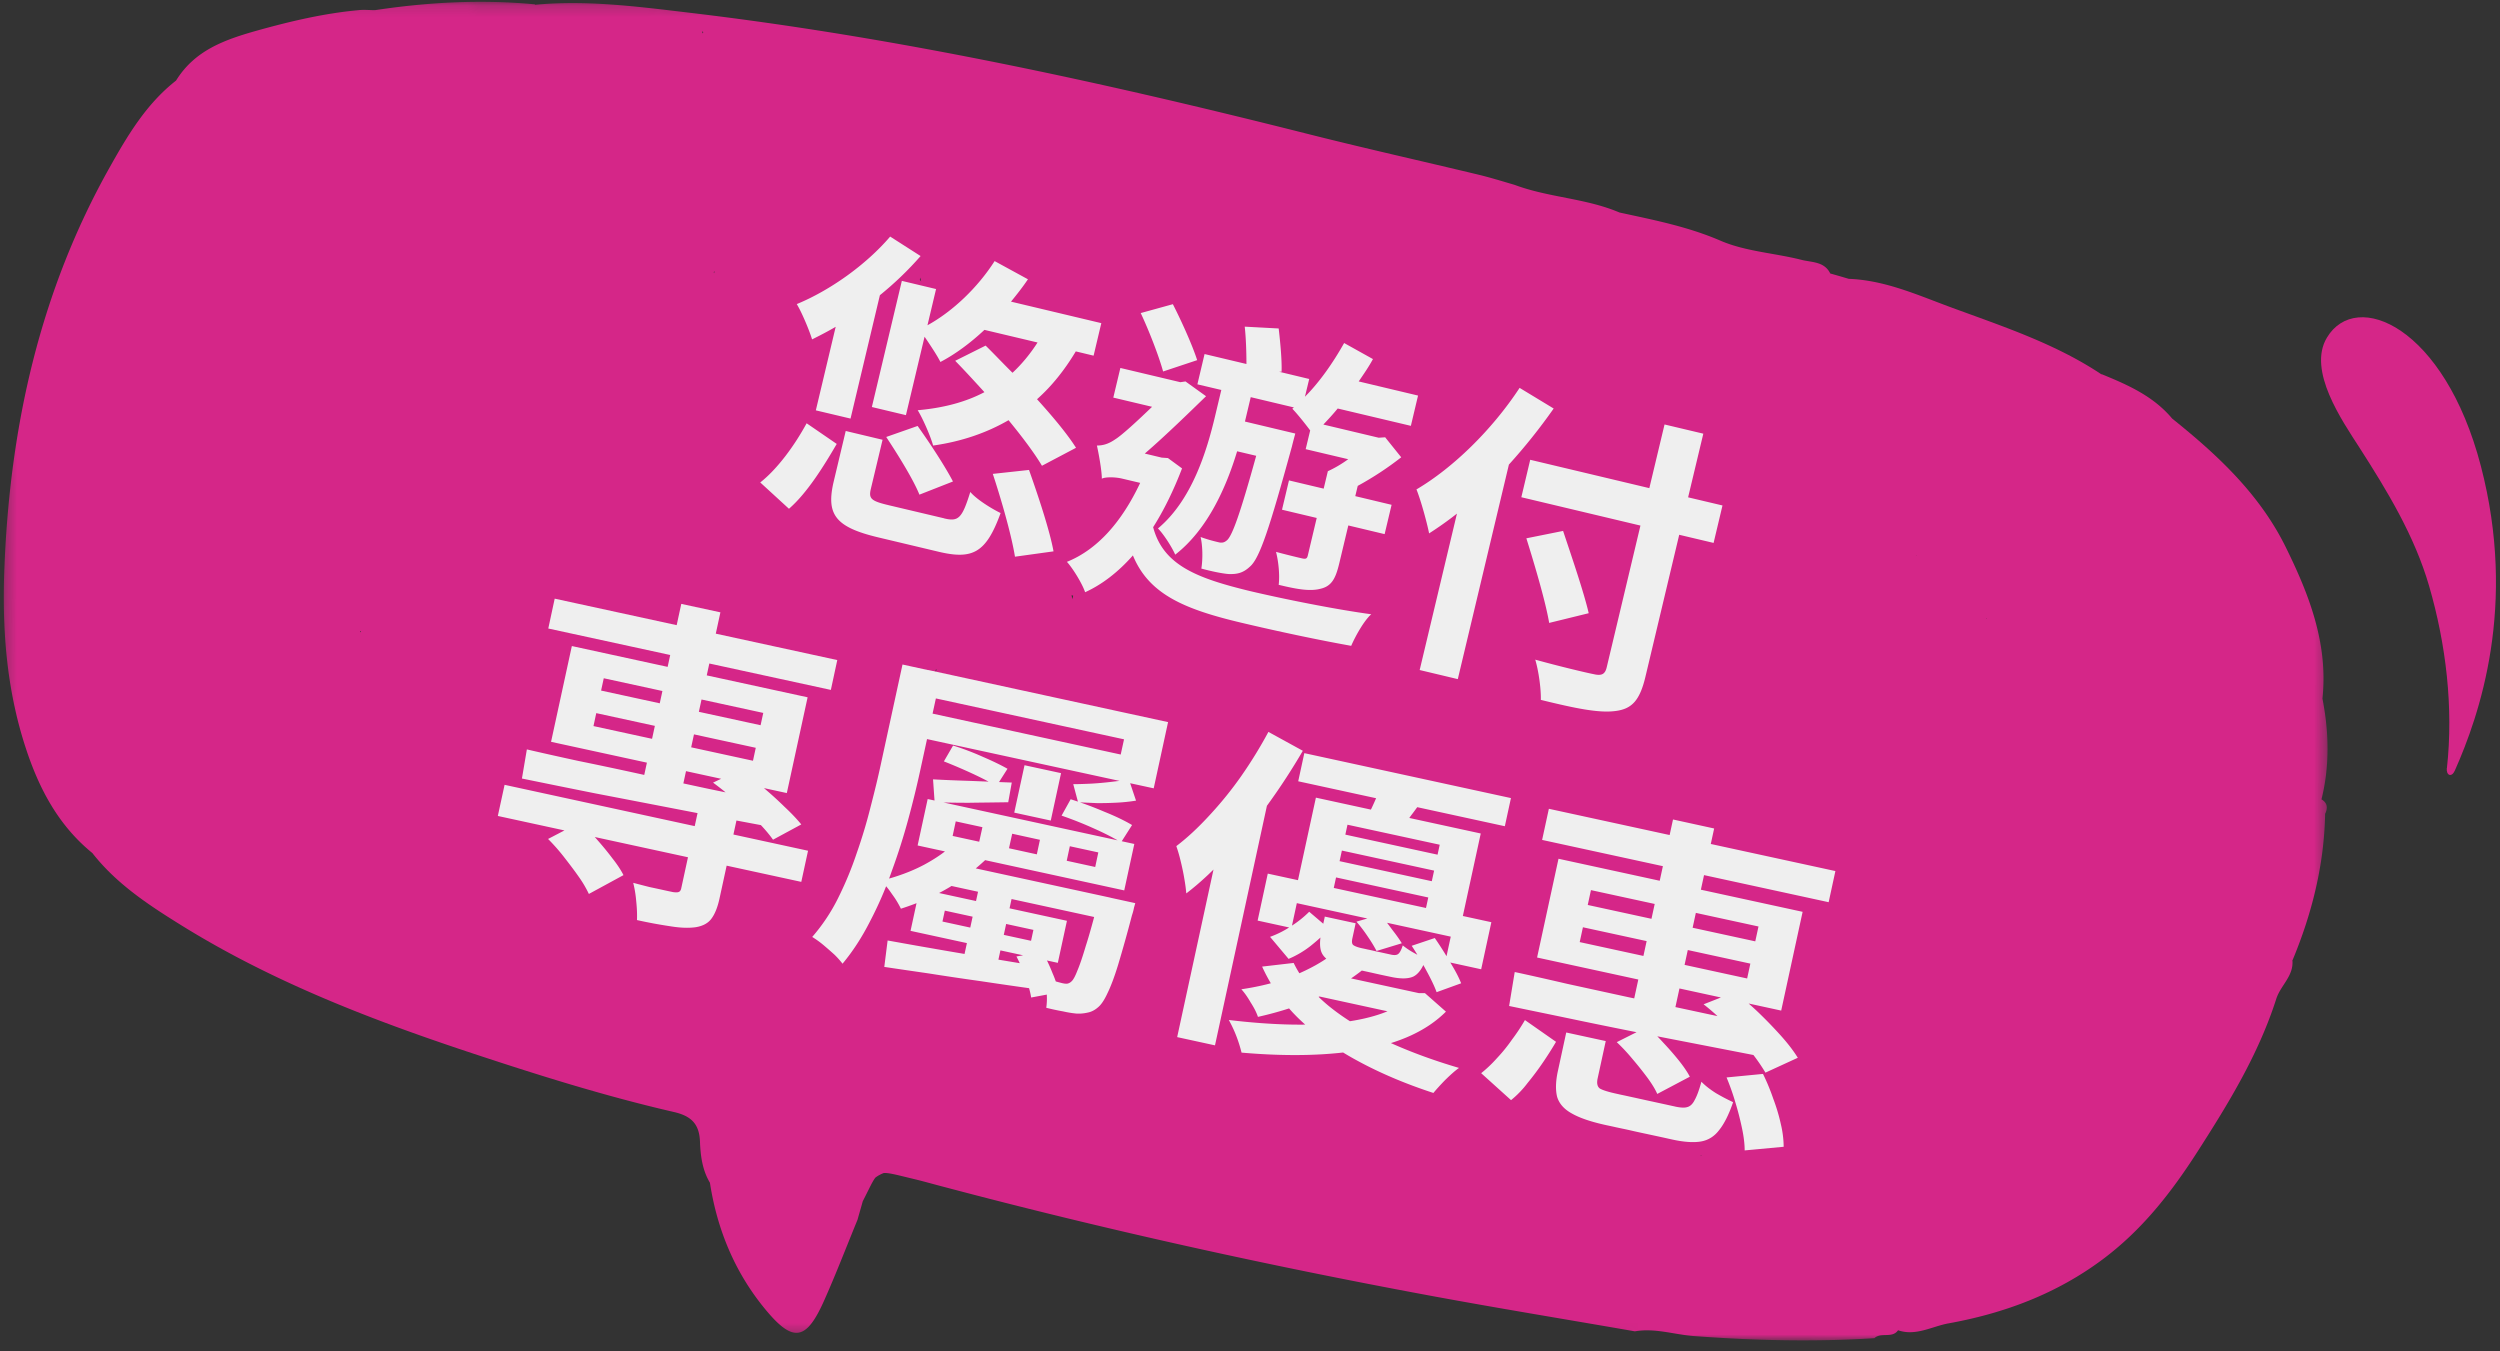 <svg width="222" height="120" viewBox="0 0 222 120" fill="none" xmlns="http://www.w3.org/2000/svg"><rect x="0" y="0" width="222" height="120" fill="#333333" stroke="none"/><mask id="mask0_1708_5613" style="mask-type:luminance" maskUnits="userSpaceOnUse" x="0" y="0" width="207" height="120"><path d="M.51.001L.036 118.385l206.399.827L206.91.829.51.001z" fill="#fff"/></mask><g mask="url(#mask0_1708_5613)"><path d="M203.58 85.264c1.731-4.162 2.806-8.466 2.892-12.998.256-.522.209-.969-.324-1.282.742-2.984.666-5.957.086-8.95.523-4.922-1.208-9.302-3.32-13.568-2.321-4.646-6.04-8.105-10.026-11.297-1.664-1.995-3.957-3.002-6.287-3.952l.038.047c-4.119-2.755-8.818-4.285-13.402-5.976-2.939-1.083-5.841-2.404-9.065-2.527-.552-.162-1.094-.323-1.646-.475-.523-1.074-1.636-.979-2.539-1.207-2.388-.608-4.937-.741-7.153-1.682-2.93-1.273-5.974-1.862-9.027-2.527-2.987-1.273-6.278-1.32-9.303-2.451-1.037-.304-2.074-.627-3.12-.884-5.175-1.245-10.378-2.404-15.543-3.715C97.75 7.26 79.544 3.288 60.995 1.103 56.515.57 52.016-.01 47.48.428l.047-.038c-4.765-.456-9.512-.2-14.23.513-.494 0-.98-.057-1.464 0-3.016.276-5.926.96-8.847 1.768-2.958.826-5.66 1.748-7.352 4.484-2.635 2.062-4.3 4.865-5.888 7.696C3.562 25.844.899 37.796.395 50.3c-.229 5.472.17 10.86 1.883 16.095 1.18 3.62 2.901 6.898 5.926 9.358 2.16 2.765 5.05 4.646 7.961 6.452 7.914 4.902 16.523 8.247 25.312 11.173 6.059 2.014 12.166 3.943 18.406 5.378 1.445.342 2.206 1.007 2.273 2.584.047 1.254.2 2.546.885 3.686.646 4.181 2.225 7.981 4.917 11.24 2.454 2.974 3.615 2.793 5.175-.665 1.075-2.394 2.016-4.855 3.015-7.287.152-.551.314-1.093.466-1.644.552-1.064.828-1.72 1.122-2.1.238-.18.495-.313.752-.408.495-.019 1.227.19 2.578.513.96.228 1.902.503 2.863.75 14.192 3.763 28.507 6.927 42.937 9.606 6.087 1.131 12.213 2.128 18.31 3.192 1.779-.313 3.482.285 5.222.418 5.356.399 10.692.533 16.047.19.599-.56 1.579.048 2.102-.703 1.579.542 3.006-.342 4.461-.608 4.947-.893 9.588-2.613 13.698-5.681 3.491-2.604 6.068-5.891 8.399-9.521 2.787-4.332 5.45-8.693 7.029-13.624.381-1.197 1.579-2.043 1.427-3.45h.009l.01.02zM81.722 24.647c.019.123.057.237.076.351-.038-.057-.076-.104-.114-.161.01-.067.019-.124.038-.19zM93.736 82.49s.019-.067.047-.105c0 .038.01.057.02.076-.02 0-.048 0-.067.01v.019zm11.814-4.78s-.02.096-.02.153c0-.01-.019-.02-.038-.038.019-.038.038-.067.058-.115zm16.845 14.727s-.066.048-.114.076c-.095-.038-.19-.085-.285-.114.133 0 .266.029.399.038zm47.779-43.154s0 .038-.01.048c0 0-.019-.02-.038-.02.01 0 .038-.009.048-.018v-.01zm-1.246 46.432h.009s0 .01-.009 0zm7.448-40.76v-.076h.047c-.019.02-.038.048-.057.067h.01v.01zm-33.73-9.396c-.009-.095-.019-.19-.009-.295.047.02.104.048.152.057l-.143.228v.01zM95.22 53.226c-.02-.123-.048-.247-.058-.38.048.019.095.038.134.057-.02.105-.058.219-.086.323h.01zm-6.497-21.311s0 .076-.02.123c0-.047.01-.075.02-.123zM32.03 56.171s-.038-.095-.047-.133h.076a.25.25 0 01-.038.124l.01.01zm51.08 3.269s.047.019.066.038a3.35 3.35 0 01-.114.19c.01-.076.038-.152.048-.228zM63.468 24.077c-.019.066-.047.123-.066.19 0-.038-.01-.067-.02-.114.039-.02.068-.057.096-.076h-.01zm14.963 9.444s.019-.067.019-.114c.038 0 .066.019.095.038-.048.019-.067.057-.114.076zm72.624 69.159s-.019-.048-.038-.076c.019 0 .057.009.076.019l-.057.057h.019zM62.403 2.975c-.019-.067-.047-.124-.066-.181.038.01.076.038.114.048-.01.047-.038.095-.048.133z" fill="#D52688"/><path d="M137.539 71.82l25.444 5.53-.599 2.765-25.444-5.53.599-2.765zm11.024.95l3.653.799-3.681 16.978-3.653-.798 3.681-16.979zm-7.999 9.568l-.286 1.32 14.868 3.231.285-1.32-14.877-3.23h.01zm.713-3.297l-.285 1.32 14.876 3.231.286-1.32-14.877-3.23zm-2.882-2.784l21.678 4.713-1.903 8.77-21.677-4.713 1.902-8.77zm12.87 12.931l2.768-1.092a25.254 25.254 0 012.159 1.852 40.086 40.086 0 011.988 2.062c.609.684 1.103 1.33 1.465 1.92l-2.873 1.32a16.527 16.527 0 00-1.417-2.005 23.966 23.966 0 00-1.969-2.156 19.181 19.181 0 00-2.112-1.91l-.009.01zm-16.741-2.869c1.369.295 2.92.646 4.641 1.045 1.732.38 3.577.78 5.536 1.207 1.969.408 3.976.836 6.012 1.273 2.064.447 4.109.874 6.135 1.273l-.761 2.641c-2.644-.513-5.317-1.035-8.018-1.558a636.843 636.843 0 01-7.658-1.539c-2.397-.504-4.537-.94-6.401-1.33l.495-3.002.019-.01zm4.565 5.368l3.501.76-.723 3.326c-.086.408-.029.703.181.874.237.152.77.323 1.617.503.161.038.39.086.704.152.332.076.703.152 1.122.247.437.095.856.19 1.265.276.428.095.828.18 1.18.257.37.085.656.142.856.19.456.094.799.113 1.036.037.257-.066.485-.275.657-.627.199-.351.399-.893.599-1.624.323.332.751.674 1.294 1.016.57.333 1.074.59 1.521.798-.38 1.112-.799 1.939-1.255 2.499-.428.561-.98.893-1.636.998-.637.104-1.484.047-2.521-.181-.181-.038-.466-.104-.856-.19l-1.322-.285c-.495-.104-.98-.209-1.474-.323-.495-.114-.933-.199-1.323-.285-.371-.085-.646-.142-.827-.18-1.37-.295-2.407-.646-3.101-1.045-.694-.38-1.132-.874-1.313-1.483-.152-.608-.133-1.387.076-2.327l.733-3.383h.009zm4.48.855l2.702-1.358c.485.418.97.893 1.446 1.425a25.33 25.33 0 011.36 1.558c.418.523.751 1.007.98 1.444l-2.892 1.53c-.19-.437-.495-.922-.885-1.454a31.003 31.003 0 00-1.312-1.644 16.492 16.492 0 00-1.399-1.5zm9.741 3.136l3.243-.314c.343.694.647 1.425.913 2.204.286.76.514 1.52.676 2.271a8.79 8.79 0 01.247 1.995l-3.462.323c0-.551-.076-1.197-.228-1.928a27 27 0 00-.581-2.28 21.847 21.847 0 00-.799-2.271h-.009zm-17.892-5.093l2.758 1.929a32.489 32.489 0 01-1.17 1.843 25.618 25.618 0 01-1.35 1.805 8.732 8.732 0 01-1.475 1.53l-2.654-2.394c.466-.37.942-.817 1.399-1.33a14.15 14.15 0 001.341-1.654c.437-.58.818-1.159 1.141-1.72l.01-.009zm-19.594-23.706l18.348 3.99-.542 2.5-18.348-3.991.542-2.499zm2.264 6.936l11.1 2.413-.304 1.416-11.101-2.413.305-1.416zm-.514 2.356l11.101 2.413-.314 1.445-11.101-2.414.314-1.444zm-.723-5.34l14.639 3.183-1.769 8.152-3.272-.712 1.398-6.442-8.19-1.777-1.398 6.442-3.177-.694 1.769-8.151zm-4.271 6.746l19.852 4.314-.904 4.18-3.177-.693.476-2.204-13.669-2.974-.476 2.204-3.005-.656.903-4.18v.01zm3.672 3.383l1.798 1.53a18.63 18.63 0 01-1.646 1.491 8.545 8.545 0 01-1.978 1.169l-1.646-1.958a8.508 8.508 0 001.874-.95 9.3 9.3 0 001.607-1.282h-.009zm1.36.427l2.768.599-.285 1.32c-.067.295-.048.495.057.599.123.105.38.21.77.295.076.019.238.047.476.104.238.048.494.105.761.171.276.057.542.114.799.171.257.057.437.095.561.124.295.066.504.047.628-.048.143-.095.285-.351.418-.77a6.7 6.7 0 00.942.637 10 10 0 001.113.551c-.285.827-.656 1.35-1.113 1.577-.457.21-1.122.219-2.007.029l-.675-.143a59.436 59.436 0 01-1.028-.228c-.352-.076-.685-.152-.998-.218l-.676-.143c-.884-.19-1.56-.408-2.016-.655-.457-.266-.733-.599-.828-1.017-.095-.408-.076-.95.076-1.615l.286-1.32-.029-.02zm2.835.456l2.14-.617c.333.38.666.817 1.018 1.301.371.475.665.884.875 1.236l-2.245.684c-.171-.342-.428-.77-.771-1.273a13.69 13.69 0 00-1.008-1.33h-.009zm4.898 2.148l2.064-.694a29.44 29.44 0 011.313 2.071c.476.76.818 1.406 1.027 1.948l-2.178.789c-.19-.532-.514-1.198-.951-1.996a27.581 27.581 0 00-1.265-2.128l-.01.01zm-7.039.75l2.873 1.245c-1.217.988-2.606 1.843-4.166 2.575-1.551.712-3.32 1.292-5.308 1.738-.124-.38-.342-.807-.647-1.282-.285-.494-.561-.884-.827-1.169 1.807-.266 3.386-.684 4.746-1.245 1.36-.57 2.464-1.187 3.329-1.862zm6.992 3.306l.647.143h.589l1.865 1.644c-1.674 1.672-4.071 2.784-7.172 3.344-3.082.56-6.744.665-10.977.295a12.17 12.17 0 00-.457-1.454 11.356 11.356 0 00-.675-1.444c3.985.475 7.362.541 10.13.2 2.787-.362 4.766-1.093 5.936-2.195l.114-.532zm-10.425-2.546c.665 1.378 1.693 2.642 3.062 3.782 1.399 1.15 3.082 2.175 5.061 3.107 1.978.921 4.166 1.738 6.563 2.441-.371.266-.77.627-1.217 1.064-.428.438-.78.827-1.056 1.16-2.473-.808-4.718-1.758-6.725-2.85-1.988-1.074-3.71-2.3-5.156-3.678a15.19 15.19 0 01-3.329-4.693l2.787-.323.01-.01zm2.501.817l8.751 1.9-.456 2.12-10.834-2.357 2.549-1.663h-.01zm5.327-16.74l3.729 1.272c-.39.57-.771 1.103-1.151 1.597-.352.494-.666.93-.932 1.31l-2.949-1.196c.247-.456.485-.96.723-1.502.238-.541.428-1.035.57-1.482h.01zm-10.073-4.59l3.063 1.682a56.769 56.769 0 01-3.092 4.75 48.874 48.874 0 01-3.548 4.438c-1.217 1.358-2.454 2.517-3.709 3.477a14.244 14.244 0 00-.162-1.235c-.086-.532-.2-1.074-.333-1.615a13.007 13.007 0 00-.39-1.35c.989-.75 1.96-1.662 2.93-2.717a32.725 32.725 0 002.825-3.487 39.617 39.617 0 002.425-3.943h-.009zm-3.872 7.63l3.948-2.566.105.086-4.918 22.689-3.358-.732 4.223-19.477zM80.153 59.011l3.443.751-1.912 8.798a84.834 84.834 0 01-1.027 4.18 55.796 55.796 0 01-1.465 4.609 33.178 33.178 0 01-1.921 4.446c-.723 1.425-1.54 2.689-2.454 3.782a7.603 7.603 0 00-.723-.808 35.556 35.556 0 00-1.037-.903 8.545 8.545 0 00-.932-.665 16.252 16.252 0 002.283-3.42 30.802 30.802 0 001.674-4.038 46.005 46.005 0 001.237-4.133c.351-1.359.665-2.632.913-3.81l1.912-8.798.01.01zm2.273.485l21.298 4.627-1.275 5.881-21.297-4.627.495-2.261 17.872 3.886.295-1.35-17.873-3.885.495-2.262-.01-.009zm8.552 8.456l3.243.703-.913 4.21-3.243-.704.913-4.209zM87.02 78.403l2.977.646-1.589 7.326-2.977-.646 1.589-7.326zm-2.959-1.852l14.554 3.163-.419 1.939-14.553-3.164.418-1.938zm10.94-1.407l-.276 1.292 2.53.552.275-1.293-2.53-.55zm-5.118-1.111l-.285 1.292 2.473.541.275-1.292-2.473-.541h.01zM84.87 72.94l-.276 1.292 2.36.513.285-1.292-2.36-.513h-.009zm-2.492-1.986l18.349 3.99-.895 4.124-18.348-3.99.894-4.124zm15.257 8.551l3.177.694-.114.409a4.704 4.704 0 01-.181.674 121.179 121.179 0 01-1.227 4.39c-.342 1.12-.666 1.957-.951 2.537-.276.598-.552 1.007-.828 1.235-.304.266-.618.418-.932.475a3.534 3.534 0 01-1.008.085 9.323 9.323 0 01-1.16-.19 21.67 21.67 0 01-1.503-.323c.057-.38.076-.817.038-1.32a5.653 5.653 0 00-.181-1.302c.342.114.656.2.932.266.295.085.514.142.676.18.18.038.313.048.428.029a.749.749 0 00.351-.2c.153-.133.324-.446.514-.94.21-.485.466-1.235.761-2.233.323-.998.685-2.328 1.113-3.981l.105-.475-.01-.01zM83.9 80.865l-.21.968 7.867 1.71.21-.969-7.867-1.71zm-2.236-1.94l13.08 2.842-.809 3.734-13.079-2.841.808-3.734zm3.092-4.037l2.996 1.235a19.724 19.724 0 01-3.415 2.65c-1.255.751-2.701 1.398-4.337 1.92a8.077 8.077 0 00-.8-1.311c-.341-.504-.665-.893-.979-1.169 1.456-.36 2.73-.836 3.824-1.415 1.113-.599 2.016-1.236 2.692-1.91h.019zm-5.936 8.627c1.132.2 2.416.437 3.862.684 1.446.257 2.987.513 4.614.789 1.626.275 3.262.541 4.908.817l-.466 1.995a402.358 402.358 0 01-4.728-.684 242.012 242.012 0 01-4.537-.675c-1.436-.209-2.749-.399-3.948-.58l.295-2.337v-.01zm11.443 1.416l2.302-.39c.333.56.628 1.188.894 1.862.286.656.476 1.235.552 1.72l-2.445.456c-.066-.465-.228-1.045-.485-1.739a13.431 13.431 0 00-.818-1.9v-.01zm-7.419-15.725c.875.048 1.93.095 3.177.133 1.265.048 2.54.105 3.824.152l-.314 1.748c-1.151.02-2.311.029-3.462.048a96.56 96.56 0 01-3.073-.048l-.142-2.033h-.01zm17.416.057l.619 1.834a15.41 15.41 0 01-1.731.18c-.6.029-1.199.048-1.798.038-.59-.028-1.132-.047-1.617-.076l-.428-1.605c.475 0 1.008-.02 1.617-.048a28.675 28.675 0 001.797-.161 44.24 44.24 0 011.541-.162zm-5.992 3.164l.808-1.454a33.29 33.29 0 012.997 1.112c.998.4 1.816.798 2.454 1.178l-.98 1.54c-.618-.38-1.408-.79-2.388-1.226a33.84 33.84 0 00-2.891-1.15zM83.806 67.63l.827-1.425c.885.275 1.77.608 2.654 1.007.885.38 1.608.731 2.178 1.055l-.98 1.539c-.58-.352-1.302-.722-2.159-1.121a47.445 47.445 0 00-2.51-1.074l-.01.019zm-39 2.062l26.948 5.853-.6 2.765-26.947-5.853.6-2.765zm4.452-16.532l25.092 5.454-.57 2.65-25.093-5.453.57-2.65zM62.09 71.63l3.414.742-1.598 7.353c-.17.808-.409 1.407-.703 1.815-.295.428-.78.694-1.437.798-.637.086-1.38.057-2.235-.085a41.526 41.526 0 01-2.968-.551c.02-.485 0-1.046-.067-1.682a10.34 10.34 0 00-.266-1.625c.466.124.942.247 1.427.37.495.105.932.2 1.322.286.39.085.657.142.8.17.237.03.408.03.494-.018.114-.038.19-.152.228-.352l1.57-7.24.019.02zM60.5 53.626l3.472.75-3.434 15.858-3.472-.76L60.5 53.616v.01zM48.668 74.5l2.882-1.501c.457.446.933.95 1.427 1.51.495.56.96 1.121 1.389 1.691.437.551.77 1.055.999 1.511l-3.073 1.672a9.987 9.987 0 00-.922-1.558c-.39-.56-.828-1.13-1.294-1.73a17.173 17.173 0 00-1.408-1.595zm4.28-11.174l-.247 1.15 14.164 3.078.247-1.15-14.163-3.078zm.666-3.097l-.237 1.093L67.54 64.4l.238-1.093-14.164-3.078zm-2.834-2.86l20.936 4.551-1.846 8.504-20.936-4.551 1.846-8.504zm12.546 12.124l2.407-1.14c.665.456 1.331.969 2.007 1.548.694.58 1.34 1.169 1.93 1.748.6.56 1.094 1.084 1.484 1.559l-2.51 1.358c-.362-.513-.838-1.064-1.428-1.663a35.804 35.804 0 00-1.92-1.805 26.962 26.962 0 00-1.97-1.596v-.01zm-16.541-2.946c1.35.314 2.882.656 4.585 1.026 1.73.352 3.567.742 5.517 1.169 1.959.428 3.966.865 6.011 1.302 2.045.427 4.09.836 6.145 1.244l-.59 2.148c-2.644-.495-5.317-.998-8-1.52-2.663-.514-5.212-1.008-7.638-1.473-2.425-.485-4.575-.922-6.468-1.311l.438-2.585z" fill="#EFEFEF"/></g><path d="M217.277 68.199c-.066.665.419.865.704.247 2.216-4.97 5.546-14.68 2.321-27.06-3.234-12.398-11.062-15.743-13.669-11.41-1.759 2.917 1.351 7.382 2.883 9.767 2.482 3.867 4.908 7.867 6.192 12.304 1.503 5.169 2.169 10.793 1.579 16.161l-.01-.01z" fill="#D52688"/><path d="M67.5 42.85c1.55-1.215 3.072-3.315 4.128-5.263l2.673 1.834c-1.141 1.957-2.625 4.361-4.242 5.758l-2.55-2.338-.009.01zm6.696-13.823c-.713.418-1.417.779-2.083 1.111-.228-.76-.903-2.384-1.36-3.135 2.93-1.207 6.135-3.468 8.294-5.995l2.702 1.729a29.202 29.202 0 01-3.615 3.477L75.528 37.17l-3.082-.731 1.76-7.402-.01-.01zm9.646 17.007c1.274.304 1.588 0 2.32-2.347.571.665 1.855 1.463 2.692 1.872-1.274 3.506-2.454 4.161-5.488 3.44l-5.355-1.274c-3.89-.922-4.67-2.071-3.967-5.017l1.056-4.437 3.272.78-1.046 4.38c-.2.864.038 1.064 1.645 1.444l4.861 1.15.01.009zm-.714-20.39l-.77 3.24c2.264-1.244 4.47-3.363 5.964-5.7l2.958 1.615c-.457.684-.96 1.32-1.503 1.986l8.019 1.91-.685 2.888-1.58-.38c-1.017 1.69-2.14 3.087-3.443 4.247 1.418 1.567 2.673 3.068 3.463 4.313l-3.025 1.596c-.647-1.092-1.74-2.556-2.968-4.047-1.969 1.14-4.204 1.9-6.696 2.252-.2-.751-.904-2.385-1.37-3.136 2.245-.2 4.214-.703 5.926-1.605-.885-.97-1.77-1.939-2.597-2.784l2.702-1.35c.76.742 1.531 1.568 2.387 2.414.828-.77 1.57-1.672 2.226-2.69l-4.718-1.12c-1.246 1.168-2.597 2.166-3.91 2.85-.275-.56-.884-1.473-1.407-2.242l-1.655 6.964-3.025-.722 2.663-11.202 3.025.722.02-.019zm-1.645 12.18c1.036 1.445 2.454 3.602 3.139 4.932l-2.978 1.169c-.532-1.33-1.893-3.525-2.948-5.122l2.787-.978zm9.892 3.906c.809 2.27 1.836 5.358 2.178 7.23l-3.424.475c-.295-1.852-1.189-4.997-1.969-7.354l3.225-.351h-.01zm13.593-.143c-.761 1.985-1.627 3.743-2.569 5.225.895 3.402 3.938 4.542 8.59 5.672 2.967.703 7.562 1.625 10.777 2.062-.628.551-1.399 1.92-1.779 2.803-2.93-.523-6.468-1.273-9.721-2.043-5.137-1.216-8.247-2.546-9.664-5.986-1.323 1.502-2.759 2.594-4.243 3.269-.257-.77-1.103-2.138-1.617-2.698 2.654-1.065 4.842-3.478 6.506-7.012l-1.607-.38c-.637-.152-1.522-.152-1.798.01 0-.733-.285-2.262-.437-2.946.494 0 .998-.114 1.626-.551.59-.361 1.979-1.644 3.272-2.889l-3.443-.817.628-2.632 5.326 1.264.457-.067 1.826 1.312c-1.331 1.292-3.595 3.506-5.441 5.092l1.503.361.552.038 1.246.913h.01zm-1.684-8.6c-.361-1.32-1.227-3.572-1.988-5.187l2.854-.788c.818 1.605 1.74 3.667 2.159 4.969l-3.025 1.007zm5.184 1.645l-2.14-.504.637-2.689 3.719.884c0-.998-.038-2.29-.152-3.316l3.015.162c.143 1.235.295 2.821.257 3.838h-.238l2.692.646-.38 1.577c1.303-1.301 2.511-3.04 3.481-4.77l2.559 1.426c-.362.674-.818 1.33-1.265 1.985l5.269 1.255-.637 2.689-6.497-1.54c-.418.513-.846.97-1.274 1.425l4.918 1.17.57-.039 1.427 1.777a28.203 28.203 0 01-3.862 2.537l-.219.912 3.225.77-.618 2.603-3.225-.77-.808 3.383c-.314 1.301-.657 2.014-1.674 2.242-.942.247-2.122.028-3.701-.352.105-.826-.009-2.052-.237-2.926.989.266 2.016.513 2.321.58.332.075.437.018.504-.267l.789-3.325-3.082-.732.619-2.603 3.081.732.371-1.549c.59-.266 1.237-.646 1.808-1.064l-3.777-.893.4-1.663c-.447-.599-1.142-1.473-1.589-1.929l.143-.114-3.833-.912-.514 2.166 4.471 1.065s-.21.77-.295 1.13c-1.998 7.288-2.873 9.986-3.757 10.708-.6.56-1.151.665-1.884.637-.57-.048-1.465-.228-2.406-.485.133-.817.123-1.995-.067-2.803.647.238 1.227.38 1.589.466.304.076.523.038.78-.2.456-.446 1.132-2.28 2.568-7.477l-1.693-.4c-.97 3.203-2.616 6.937-5.498 9.179-.286-.656-1.008-1.796-1.532-2.328 3.035-2.527 4.347-6.936 5.061-9.929l.561-2.356.019-.01zm29.498 1.645a51.257 51.257 0 01-3.976 4.979l-4.537 19.05-3.386-.808 3.31-13.89a30.882 30.882 0 01-2.473 1.757c-.172-.893-.733-2.955-1.123-3.905 3.234-1.9 6.716-5.292 9.16-9.017l3.025 1.834zm14.201 11.934l-3.053-.723-2.996 12.59c-.504 2.137-1.218 2.878-2.663 3.059-1.484.2-3.577-.238-6.63-.988.028-.988-.2-2.594-.495-3.573 2.121.59 4.556 1.169 5.203 1.292.694.162.999 0 1.142-.608l2.996-12.589-10.577-2.517.789-3.326 10.577 2.518 1.351-5.653 3.443.817-1.35 5.653 3.053.722-.79 3.326zm-14.6 7.106c-.314-1.862-1.275-5.111-2.026-7.515l3.262-.656c.771 2.319 1.845 5.444 2.274 7.307l-3.52.864h.01z" fill="#EFEFEF"/></svg>